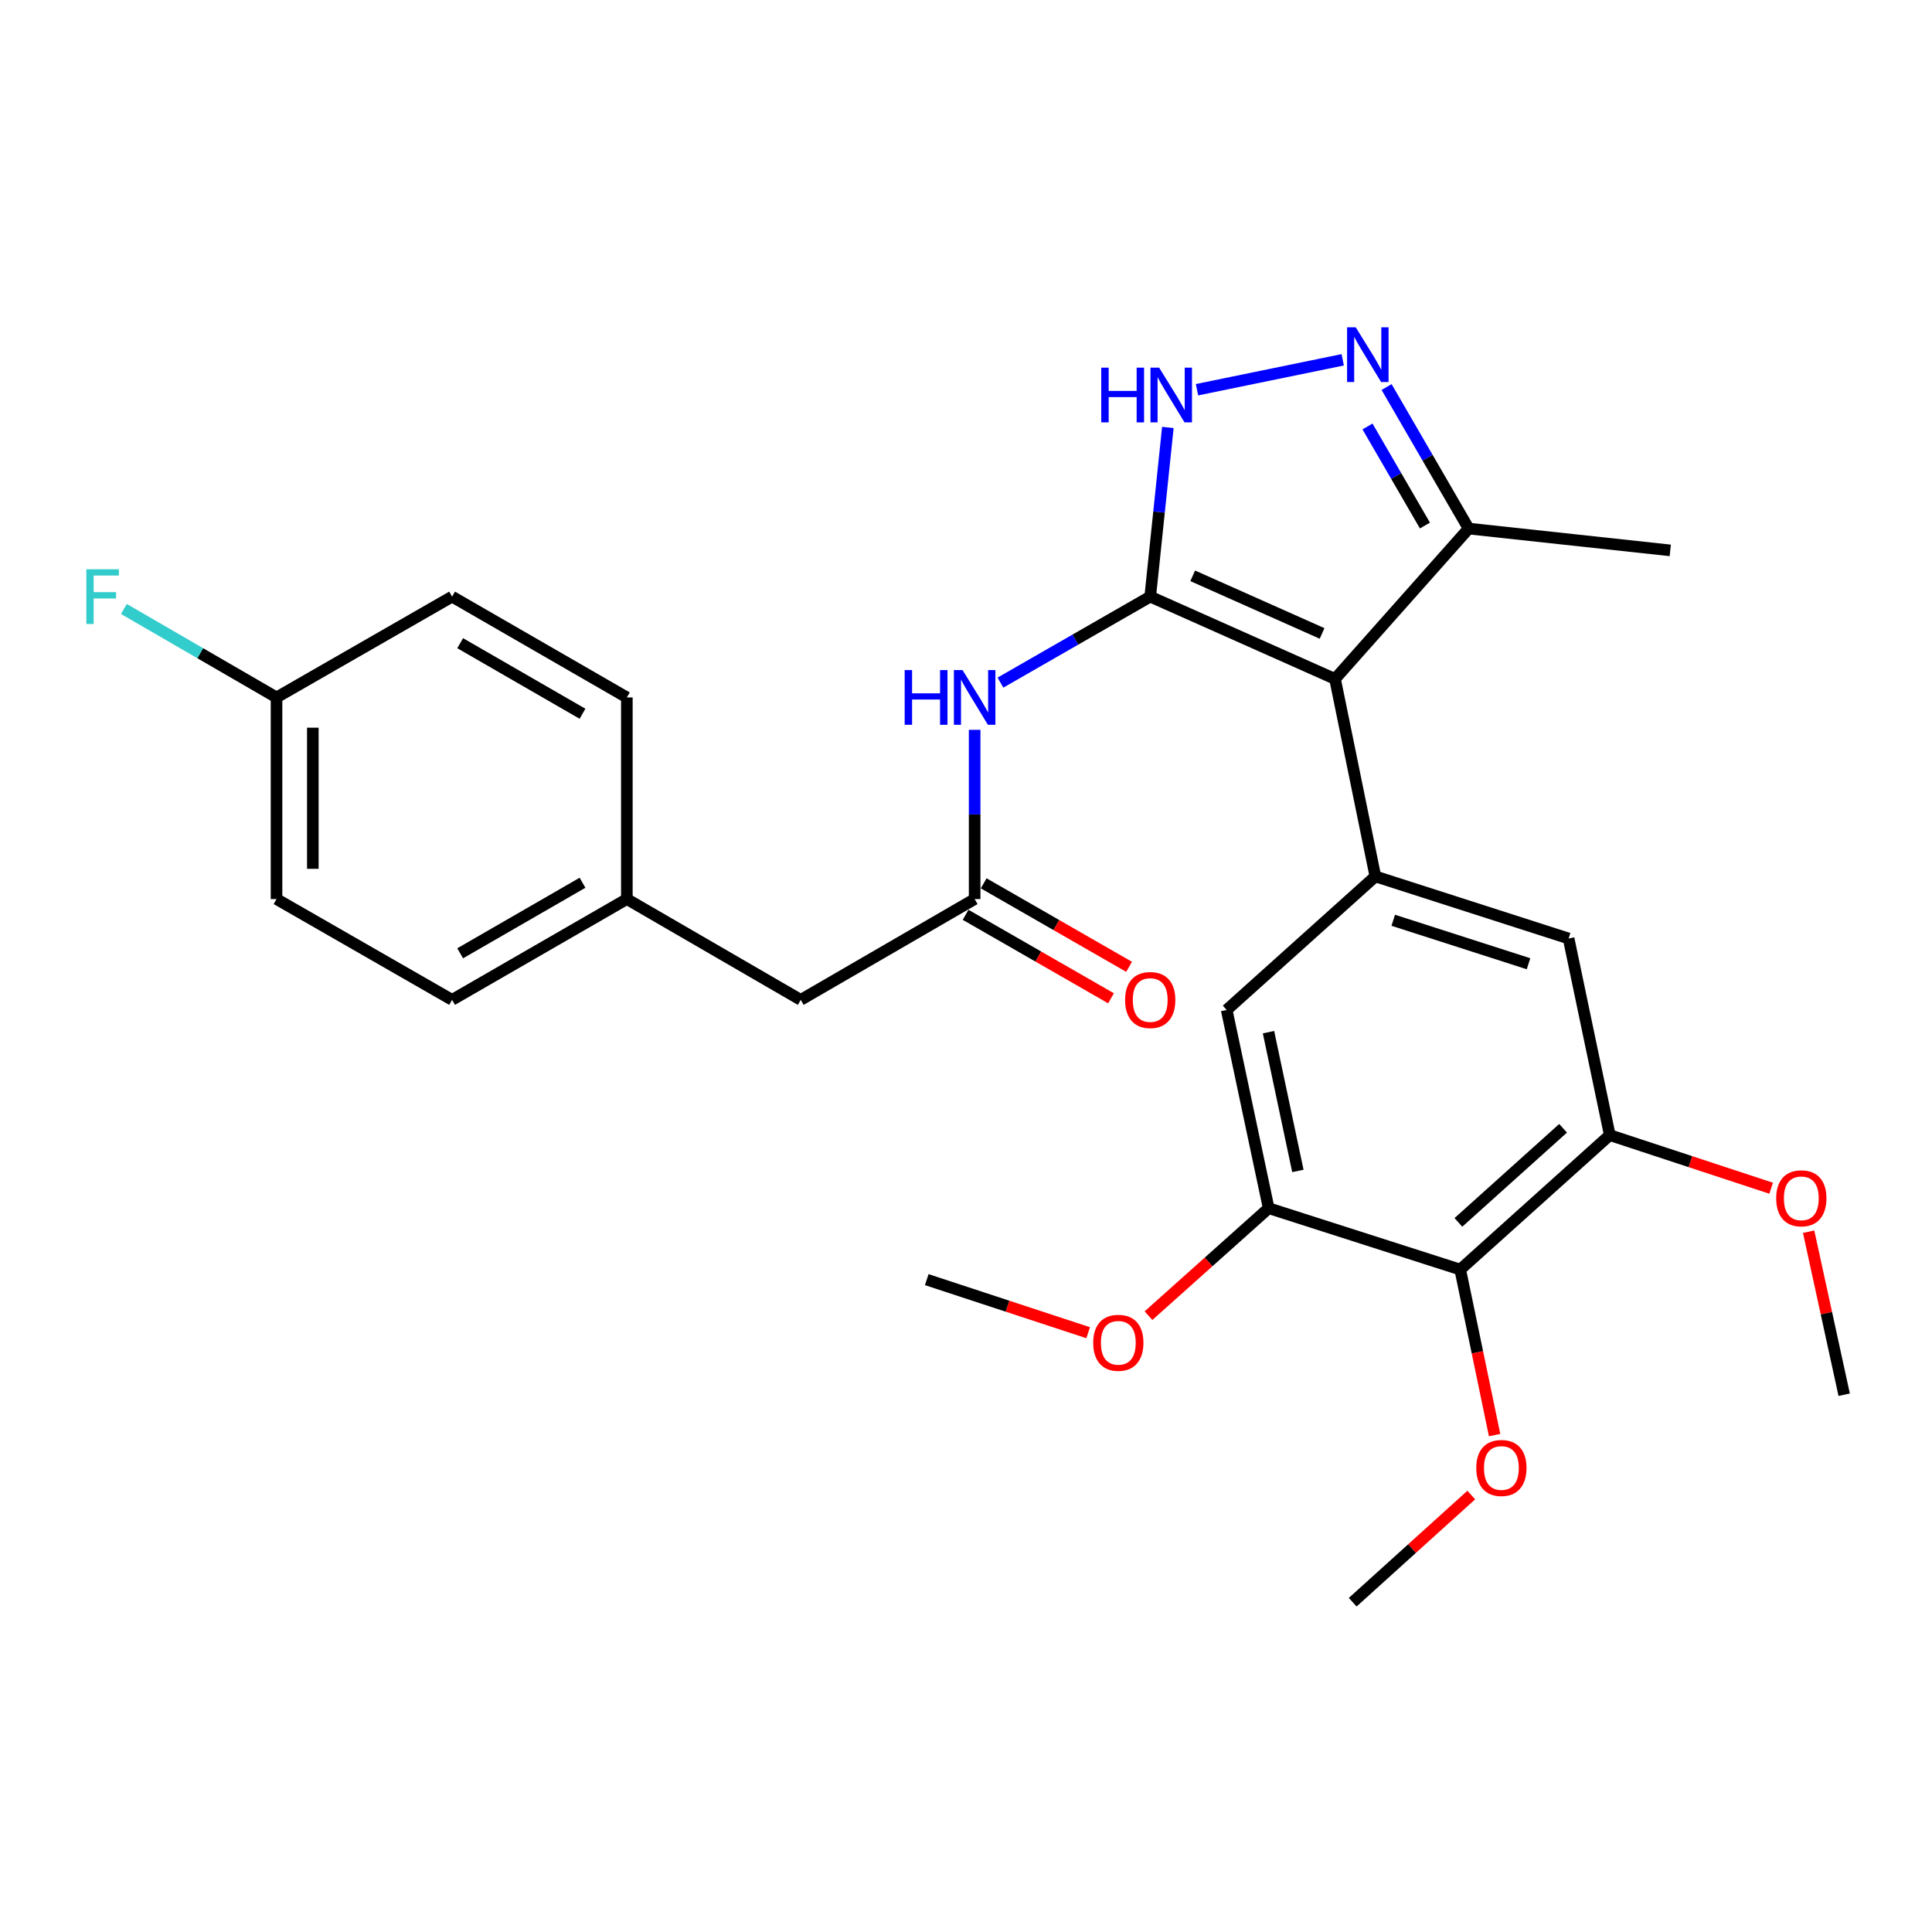<?xml version='1.0' encoding='iso-8859-1'?>
<svg version='1.1' baseProfile='full'
              xmlns='http://www.w3.org/2000/svg'
                      xmlns:rdkit='http://www.rdkit.org/xml'
                      xmlns:xlink='http://www.w3.org/1999/xlink'
                  xml:space='preserve'
width='1000px' height='1000px' viewBox='0 0 1000 1000'>
<!-- END OF HEADER -->
<rect style='opacity:1.0;fill:#FFFFFF;stroke:none' width='1000' height='1000' x='0' y='0'> </rect>
<path class='bond-0' d='M 595.353,308.814 L 691.011,351.42' style='fill:none;fill-rule:evenodd;stroke:#000000;stroke-width:6px;stroke-linecap:butt;stroke-linejoin:miter;stroke-opacity:1' />
<path class='bond-0' d='M 617.345,298.043 L 684.306,327.867' style='fill:none;fill-rule:evenodd;stroke:#000000;stroke-width:6px;stroke-linecap:butt;stroke-linejoin:miter;stroke-opacity:1' />
<path class='bond-1' d='M 595.353,308.814 L 599.916,265.029' style='fill:none;fill-rule:evenodd;stroke:#000000;stroke-width:6px;stroke-linecap:butt;stroke-linejoin:miter;stroke-opacity:1' />
<path class='bond-1' d='M 599.916,265.029 L 604.479,221.244' style='fill:none;fill-rule:evenodd;stroke:#0000FF;stroke-width:6px;stroke-linecap:butt;stroke-linejoin:miter;stroke-opacity:1' />
<path class='bond-4' d='M 595.353,308.814 L 556.593,331.067' style='fill:none;fill-rule:evenodd;stroke:#000000;stroke-width:6px;stroke-linecap:butt;stroke-linejoin:miter;stroke-opacity:1' />
<path class='bond-4' d='M 556.593,331.067 L 517.834,353.32' style='fill:none;fill-rule:evenodd;stroke:#0000FF;stroke-width:6px;stroke-linecap:butt;stroke-linejoin:miter;stroke-opacity:1' />
<path class='bond-2' d='M 691.011,351.42 L 711.886,453.623' style='fill:none;fill-rule:evenodd;stroke:#000000;stroke-width:6px;stroke-linecap:butt;stroke-linejoin:miter;stroke-opacity:1' />
<path class='bond-5' d='M 691.011,351.42 L 760.17,273.588' style='fill:none;fill-rule:evenodd;stroke:#000000;stroke-width:6px;stroke-linecap:butt;stroke-linejoin:miter;stroke-opacity:1' />
<path class='bond-3' d='M 619.565,201.722 L 694.986,186.234' style='fill:none;fill-rule:evenodd;stroke:#0000FF;stroke-width:6px;stroke-linecap:butt;stroke-linejoin:miter;stroke-opacity:1' />
<path class='bond-10' d='M 711.886,453.623 L 634.931,522.75' style='fill:none;fill-rule:evenodd;stroke:#000000;stroke-width:6px;stroke-linecap:butt;stroke-linejoin:miter;stroke-opacity:1' />
<path class='bond-11' d='M 711.886,453.623 L 811.908,485.77' style='fill:none;fill-rule:evenodd;stroke:#000000;stroke-width:6px;stroke-linecap:butt;stroke-linejoin:miter;stroke-opacity:1' />
<path class='bond-11' d='M 721.141,476.331 L 791.156,498.834' style='fill:none;fill-rule:evenodd;stroke:#000000;stroke-width:6px;stroke-linecap:butt;stroke-linejoin:miter;stroke-opacity:1' />
<path class='bond-28' d='M 717.699,200.327 L 738.935,236.957' style='fill:none;fill-rule:evenodd;stroke:#0000FF;stroke-width:6px;stroke-linecap:butt;stroke-linejoin:miter;stroke-opacity:1' />
<path class='bond-28' d='M 738.935,236.957 L 760.17,273.588' style='fill:none;fill-rule:evenodd;stroke:#000000;stroke-width:6px;stroke-linecap:butt;stroke-linejoin:miter;stroke-opacity:1' />
<path class='bond-28' d='M 707.816,220.738 L 722.681,246.38' style='fill:none;fill-rule:evenodd;stroke:#0000FF;stroke-width:6px;stroke-linecap:butt;stroke-linejoin:miter;stroke-opacity:1' />
<path class='bond-28' d='M 722.681,246.38 L 737.545,272.021' style='fill:none;fill-rule:evenodd;stroke:#000000;stroke-width:6px;stroke-linecap:butt;stroke-linejoin:miter;stroke-opacity:1' />
<path class='bond-9' d='M 504.474,377.76 L 504.474,421.557' style='fill:none;fill-rule:evenodd;stroke:#0000FF;stroke-width:6px;stroke-linecap:butt;stroke-linejoin:miter;stroke-opacity:1' />
<path class='bond-9' d='M 504.474,421.557 L 504.474,465.354' style='fill:none;fill-rule:evenodd;stroke:#000000;stroke-width:6px;stroke-linecap:butt;stroke-linejoin:miter;stroke-opacity:1' />
<path class='bond-24' d='M 760.17,273.588 L 864.523,284.881' style='fill:none;fill-rule:evenodd;stroke:#000000;stroke-width:6px;stroke-linecap:butt;stroke-linejoin:miter;stroke-opacity:1' />
<path class='bond-6' d='M 755.807,657.121 L 833.221,587.535' style='fill:none;fill-rule:evenodd;stroke:#000000;stroke-width:6px;stroke-linecap:butt;stroke-linejoin:miter;stroke-opacity:1' />
<path class='bond-6' d='M 754.86,632.711 L 809.05,584' style='fill:none;fill-rule:evenodd;stroke:#000000;stroke-width:6px;stroke-linecap:butt;stroke-linejoin:miter;stroke-opacity:1' />
<path class='bond-14' d='M 755.807,657.121 L 764.704,699.961' style='fill:none;fill-rule:evenodd;stroke:#000000;stroke-width:6px;stroke-linecap:butt;stroke-linejoin:miter;stroke-opacity:1' />
<path class='bond-14' d='M 764.704,699.961 L 773.602,742.801' style='fill:none;fill-rule:evenodd;stroke:#FF0000;stroke-width:6px;stroke-linecap:butt;stroke-linejoin:miter;stroke-opacity:1' />
<path class='bond-29' d='M 755.807,657.121 L 656.662,625.36' style='fill:none;fill-rule:evenodd;stroke:#000000;stroke-width:6px;stroke-linecap:butt;stroke-linejoin:miter;stroke-opacity:1' />
<path class='bond-7' d='M 656.662,625.36 L 634.931,522.75' style='fill:none;fill-rule:evenodd;stroke:#000000;stroke-width:6px;stroke-linecap:butt;stroke-linejoin:miter;stroke-opacity:1' />
<path class='bond-7' d='M 671.782,606.076 L 656.571,534.249' style='fill:none;fill-rule:evenodd;stroke:#000000;stroke-width:6px;stroke-linecap:butt;stroke-linejoin:miter;stroke-opacity:1' />
<path class='bond-16' d='M 656.662,625.36 L 625.556,653.174' style='fill:none;fill-rule:evenodd;stroke:#000000;stroke-width:6px;stroke-linecap:butt;stroke-linejoin:miter;stroke-opacity:1' />
<path class='bond-16' d='M 625.556,653.174 L 594.451,680.988' style='fill:none;fill-rule:evenodd;stroke:#FF0000;stroke-width:6px;stroke-linecap:butt;stroke-linejoin:miter;stroke-opacity:1' />
<path class='bond-8' d='M 833.221,587.535 L 811.908,485.77' style='fill:none;fill-rule:evenodd;stroke:#000000;stroke-width:6px;stroke-linecap:butt;stroke-linejoin:miter;stroke-opacity:1' />
<path class='bond-17' d='M 833.221,587.535 L 874.984,601.28' style='fill:none;fill-rule:evenodd;stroke:#000000;stroke-width:6px;stroke-linecap:butt;stroke-linejoin:miter;stroke-opacity:1' />
<path class='bond-17' d='M 874.984,601.28 L 916.746,615.025' style='fill:none;fill-rule:evenodd;stroke:#FF0000;stroke-width:6px;stroke-linecap:butt;stroke-linejoin:miter;stroke-opacity:1' />
<path class='bond-12' d='M 499.797,473.501 L 537.426,495.105' style='fill:none;fill-rule:evenodd;stroke:#000000;stroke-width:6px;stroke-linecap:butt;stroke-linejoin:miter;stroke-opacity:1' />
<path class='bond-12' d='M 537.426,495.105 L 575.056,516.709' style='fill:none;fill-rule:evenodd;stroke:#FF0000;stroke-width:6px;stroke-linecap:butt;stroke-linejoin:miter;stroke-opacity:1' />
<path class='bond-12' d='M 509.151,457.208 L 546.781,478.812' style='fill:none;fill-rule:evenodd;stroke:#000000;stroke-width:6px;stroke-linecap:butt;stroke-linejoin:miter;stroke-opacity:1' />
<path class='bond-12' d='M 546.781,478.812 L 584.41,500.417' style='fill:none;fill-rule:evenodd;stroke:#FF0000;stroke-width:6px;stroke-linecap:butt;stroke-linejoin:miter;stroke-opacity:1' />
<path class='bond-13' d='M 504.474,465.354 L 414.462,517.531' style='fill:none;fill-rule:evenodd;stroke:#000000;stroke-width:6px;stroke-linecap:butt;stroke-linejoin:miter;stroke-opacity:1' />
<path class='bond-15' d='M 414.462,517.531 L 324.46,465.354' style='fill:none;fill-rule:evenodd;stroke:#000000;stroke-width:6px;stroke-linecap:butt;stroke-linejoin:miter;stroke-opacity:1' />
<path class='bond-25' d='M 761.526,773.836 L 730.84,801.571' style='fill:none;fill-rule:evenodd;stroke:#FF0000;stroke-width:6px;stroke-linecap:butt;stroke-linejoin:miter;stroke-opacity:1' />
<path class='bond-25' d='M 730.84,801.571 L 700.155,829.307' style='fill:none;fill-rule:evenodd;stroke:#000000;stroke-width:6px;stroke-linecap:butt;stroke-linejoin:miter;stroke-opacity:1' />
<path class='bond-22' d='M 324.46,465.354 L 324.46,360.991' style='fill:none;fill-rule:evenodd;stroke:#000000;stroke-width:6px;stroke-linecap:butt;stroke-linejoin:miter;stroke-opacity:1' />
<path class='bond-23' d='M 324.46,465.354 L 233.999,517.531' style='fill:none;fill-rule:evenodd;stroke:#000000;stroke-width:6px;stroke-linecap:butt;stroke-linejoin:miter;stroke-opacity:1' />
<path class='bond-23' d='M 301.504,456.906 L 238.182,493.43' style='fill:none;fill-rule:evenodd;stroke:#000000;stroke-width:6px;stroke-linecap:butt;stroke-linejoin:miter;stroke-opacity:1' />
<path class='bond-27' d='M 563.231,689.813 L 521.458,676.076' style='fill:none;fill-rule:evenodd;stroke:#FF0000;stroke-width:6px;stroke-linecap:butt;stroke-linejoin:miter;stroke-opacity:1' />
<path class='bond-27' d='M 521.458,676.076 L 479.685,662.339' style='fill:none;fill-rule:evenodd;stroke:#000000;stroke-width:6px;stroke-linecap:butt;stroke-linejoin:miter;stroke-opacity:1' />
<path class='bond-26' d='M 936.142,637.525 L 945.344,679.715' style='fill:none;fill-rule:evenodd;stroke:#FF0000;stroke-width:6px;stroke-linecap:butt;stroke-linejoin:miter;stroke-opacity:1' />
<path class='bond-26' d='M 945.344,679.715 L 954.545,721.906' style='fill:none;fill-rule:evenodd;stroke:#000000;stroke-width:6px;stroke-linecap:butt;stroke-linejoin:miter;stroke-opacity:1' />
<path class='bond-18' d='M 143.131,360.991 L 143.131,465.354' style='fill:none;fill-rule:evenodd;stroke:#000000;stroke-width:6px;stroke-linecap:butt;stroke-linejoin:miter;stroke-opacity:1' />
<path class='bond-18' d='M 161.918,376.645 L 161.918,449.7' style='fill:none;fill-rule:evenodd;stroke:#000000;stroke-width:6px;stroke-linecap:butt;stroke-linejoin:miter;stroke-opacity:1' />
<path class='bond-19' d='M 143.131,360.991 L 103.63,338.096' style='fill:none;fill-rule:evenodd;stroke:#000000;stroke-width:6px;stroke-linecap:butt;stroke-linejoin:miter;stroke-opacity:1' />
<path class='bond-19' d='M 103.63,338.096 L 64.13,315.202' style='fill:none;fill-rule:evenodd;stroke:#33CCCC;stroke-width:6px;stroke-linecap:butt;stroke-linejoin:miter;stroke-opacity:1' />
<path class='bond-30' d='M 143.131,360.991 L 233.999,308.814' style='fill:none;fill-rule:evenodd;stroke:#000000;stroke-width:6px;stroke-linecap:butt;stroke-linejoin:miter;stroke-opacity:1' />
<path class='bond-20' d='M 233.999,308.814 L 324.46,360.991' style='fill:none;fill-rule:evenodd;stroke:#000000;stroke-width:6px;stroke-linecap:butt;stroke-linejoin:miter;stroke-opacity:1' />
<path class='bond-20' d='M 238.182,332.915 L 301.504,369.438' style='fill:none;fill-rule:evenodd;stroke:#000000;stroke-width:6px;stroke-linecap:butt;stroke-linejoin:miter;stroke-opacity:1' />
<path class='bond-21' d='M 143.131,465.354 L 233.999,517.531' style='fill:none;fill-rule:evenodd;stroke:#000000;stroke-width:6px;stroke-linecap:butt;stroke-linejoin:miter;stroke-opacity:1' />
<path  class='atom-2' d='M 570.008 190.301
L 573.848 190.301
L 573.848 202.341
L 588.328 202.341
L 588.328 190.301
L 592.168 190.301
L 592.168 218.621
L 588.328 218.621
L 588.328 205.541
L 573.848 205.541
L 573.848 218.621
L 570.008 218.621
L 570.008 190.301
' fill='#0000FF'/>
<path  class='atom-2' d='M 599.968 190.301
L 609.248 205.301
Q 610.168 206.781, 611.648 209.461
Q 613.128 212.141, 613.208 212.301
L 613.208 190.301
L 616.968 190.301
L 616.968 218.621
L 613.088 218.621
L 603.128 202.221
Q 601.968 200.301, 600.728 198.101
Q 599.528 195.901, 599.168 195.221
L 599.168 218.621
L 595.488 218.621
L 595.488 190.301
L 599.968 190.301
' fill='#0000FF'/>
<path  class='atom-4' d='M 701.723 169.405
L 711.003 184.405
Q 711.923 185.885, 713.403 188.565
Q 714.883 191.245, 714.963 191.405
L 714.963 169.405
L 718.723 169.405
L 718.723 197.725
L 714.843 197.725
L 704.883 181.325
Q 703.723 179.405, 702.483 177.205
Q 701.283 175.005, 700.923 174.325
L 700.923 197.725
L 697.243 197.725
L 697.243 169.405
L 701.723 169.405
' fill='#0000FF'/>
<path  class='atom-5' d='M 468.254 346.831
L 472.094 346.831
L 472.094 358.871
L 486.574 358.871
L 486.574 346.831
L 490.414 346.831
L 490.414 375.151
L 486.574 375.151
L 486.574 362.071
L 472.094 362.071
L 472.094 375.151
L 468.254 375.151
L 468.254 346.831
' fill='#0000FF'/>
<path  class='atom-5' d='M 498.214 346.831
L 507.494 361.831
Q 508.414 363.311, 509.894 365.991
Q 511.374 368.671, 511.454 368.831
L 511.454 346.831
L 515.214 346.831
L 515.214 375.151
L 511.334 375.151
L 501.374 358.751
Q 500.214 356.831, 498.974 354.631
Q 497.774 352.431, 497.414 351.751
L 497.414 375.151
L 493.734 375.151
L 493.734 346.831
L 498.214 346.831
' fill='#0000FF'/>
<path  class='atom-13' d='M 582.353 517.611
Q 582.353 510.811, 585.713 507.011
Q 589.073 503.211, 595.353 503.211
Q 601.633 503.211, 604.993 507.011
Q 608.353 510.811, 608.353 517.611
Q 608.353 524.491, 604.953 528.411
Q 601.553 532.291, 595.353 532.291
Q 589.113 532.291, 585.713 528.411
Q 582.353 524.531, 582.353 517.611
M 595.353 529.091
Q 599.673 529.091, 601.993 526.211
Q 604.353 523.291, 604.353 517.611
Q 604.353 512.051, 601.993 509.251
Q 599.673 506.411, 595.353 506.411
Q 591.033 506.411, 588.673 509.211
Q 586.353 512.011, 586.353 517.611
Q 586.353 523.331, 588.673 526.211
Q 591.033 529.091, 595.353 529.091
' fill='#FF0000'/>
<path  class='atom-15' d='M 764.12 759.821
Q 764.12 753.021, 767.48 749.221
Q 770.84 745.421, 777.12 745.421
Q 783.4 745.421, 786.76 749.221
Q 790.12 753.021, 790.12 759.821
Q 790.12 766.701, 786.72 770.621
Q 783.32 774.501, 777.12 774.501
Q 770.88 774.501, 767.48 770.621
Q 764.12 766.741, 764.12 759.821
M 777.12 771.301
Q 781.44 771.301, 783.76 768.421
Q 786.12 765.501, 786.12 759.821
Q 786.12 754.261, 783.76 751.461
Q 781.44 748.621, 777.12 748.621
Q 772.8 748.621, 770.44 751.421
Q 768.12 754.221, 768.12 759.821
Q 768.12 765.541, 770.44 768.421
Q 772.8 771.301, 777.12 771.301
' fill='#FF0000'/>
<path  class='atom-17' d='M 565.841 695.026
Q 565.841 688.226, 569.201 684.426
Q 572.561 680.626, 578.841 680.626
Q 585.121 680.626, 588.481 684.426
Q 591.841 688.226, 591.841 695.026
Q 591.841 701.906, 588.441 705.826
Q 585.041 709.706, 578.841 709.706
Q 572.601 709.706, 569.201 705.826
Q 565.841 701.946, 565.841 695.026
M 578.841 706.506
Q 583.161 706.506, 585.481 703.626
Q 587.841 700.706, 587.841 695.026
Q 587.841 689.466, 585.481 686.666
Q 583.161 683.826, 578.841 683.826
Q 574.521 683.826, 572.161 686.626
Q 569.841 689.426, 569.841 695.026
Q 569.841 700.746, 572.161 703.626
Q 574.521 706.506, 578.841 706.506
' fill='#FF0000'/>
<path  class='atom-18' d='M 919.356 620.242
Q 919.356 613.442, 922.716 609.642
Q 926.076 605.842, 932.356 605.842
Q 938.636 605.842, 941.996 609.642
Q 945.356 613.442, 945.356 620.242
Q 945.356 627.122, 941.956 631.042
Q 938.556 634.922, 932.356 634.922
Q 926.116 634.922, 922.716 631.042
Q 919.356 627.162, 919.356 620.242
M 932.356 631.722
Q 936.676 631.722, 938.996 628.842
Q 941.356 625.922, 941.356 620.242
Q 941.356 614.682, 938.996 611.882
Q 936.676 609.042, 932.356 609.042
Q 928.036 609.042, 925.676 611.842
Q 923.356 614.642, 923.356 620.242
Q 923.356 625.962, 925.676 628.842
Q 928.036 631.722, 932.356 631.722
' fill='#FF0000'/>
<path  class='atom-20' d='M 44.689 294.654
L 61.529 294.654
L 61.529 297.894
L 48.489 297.894
L 48.489 306.494
L 60.089 306.494
L 60.089 309.774
L 48.489 309.774
L 48.489 322.974
L 44.689 322.974
L 44.689 294.654
' fill='#33CCCC'/>
</svg>
